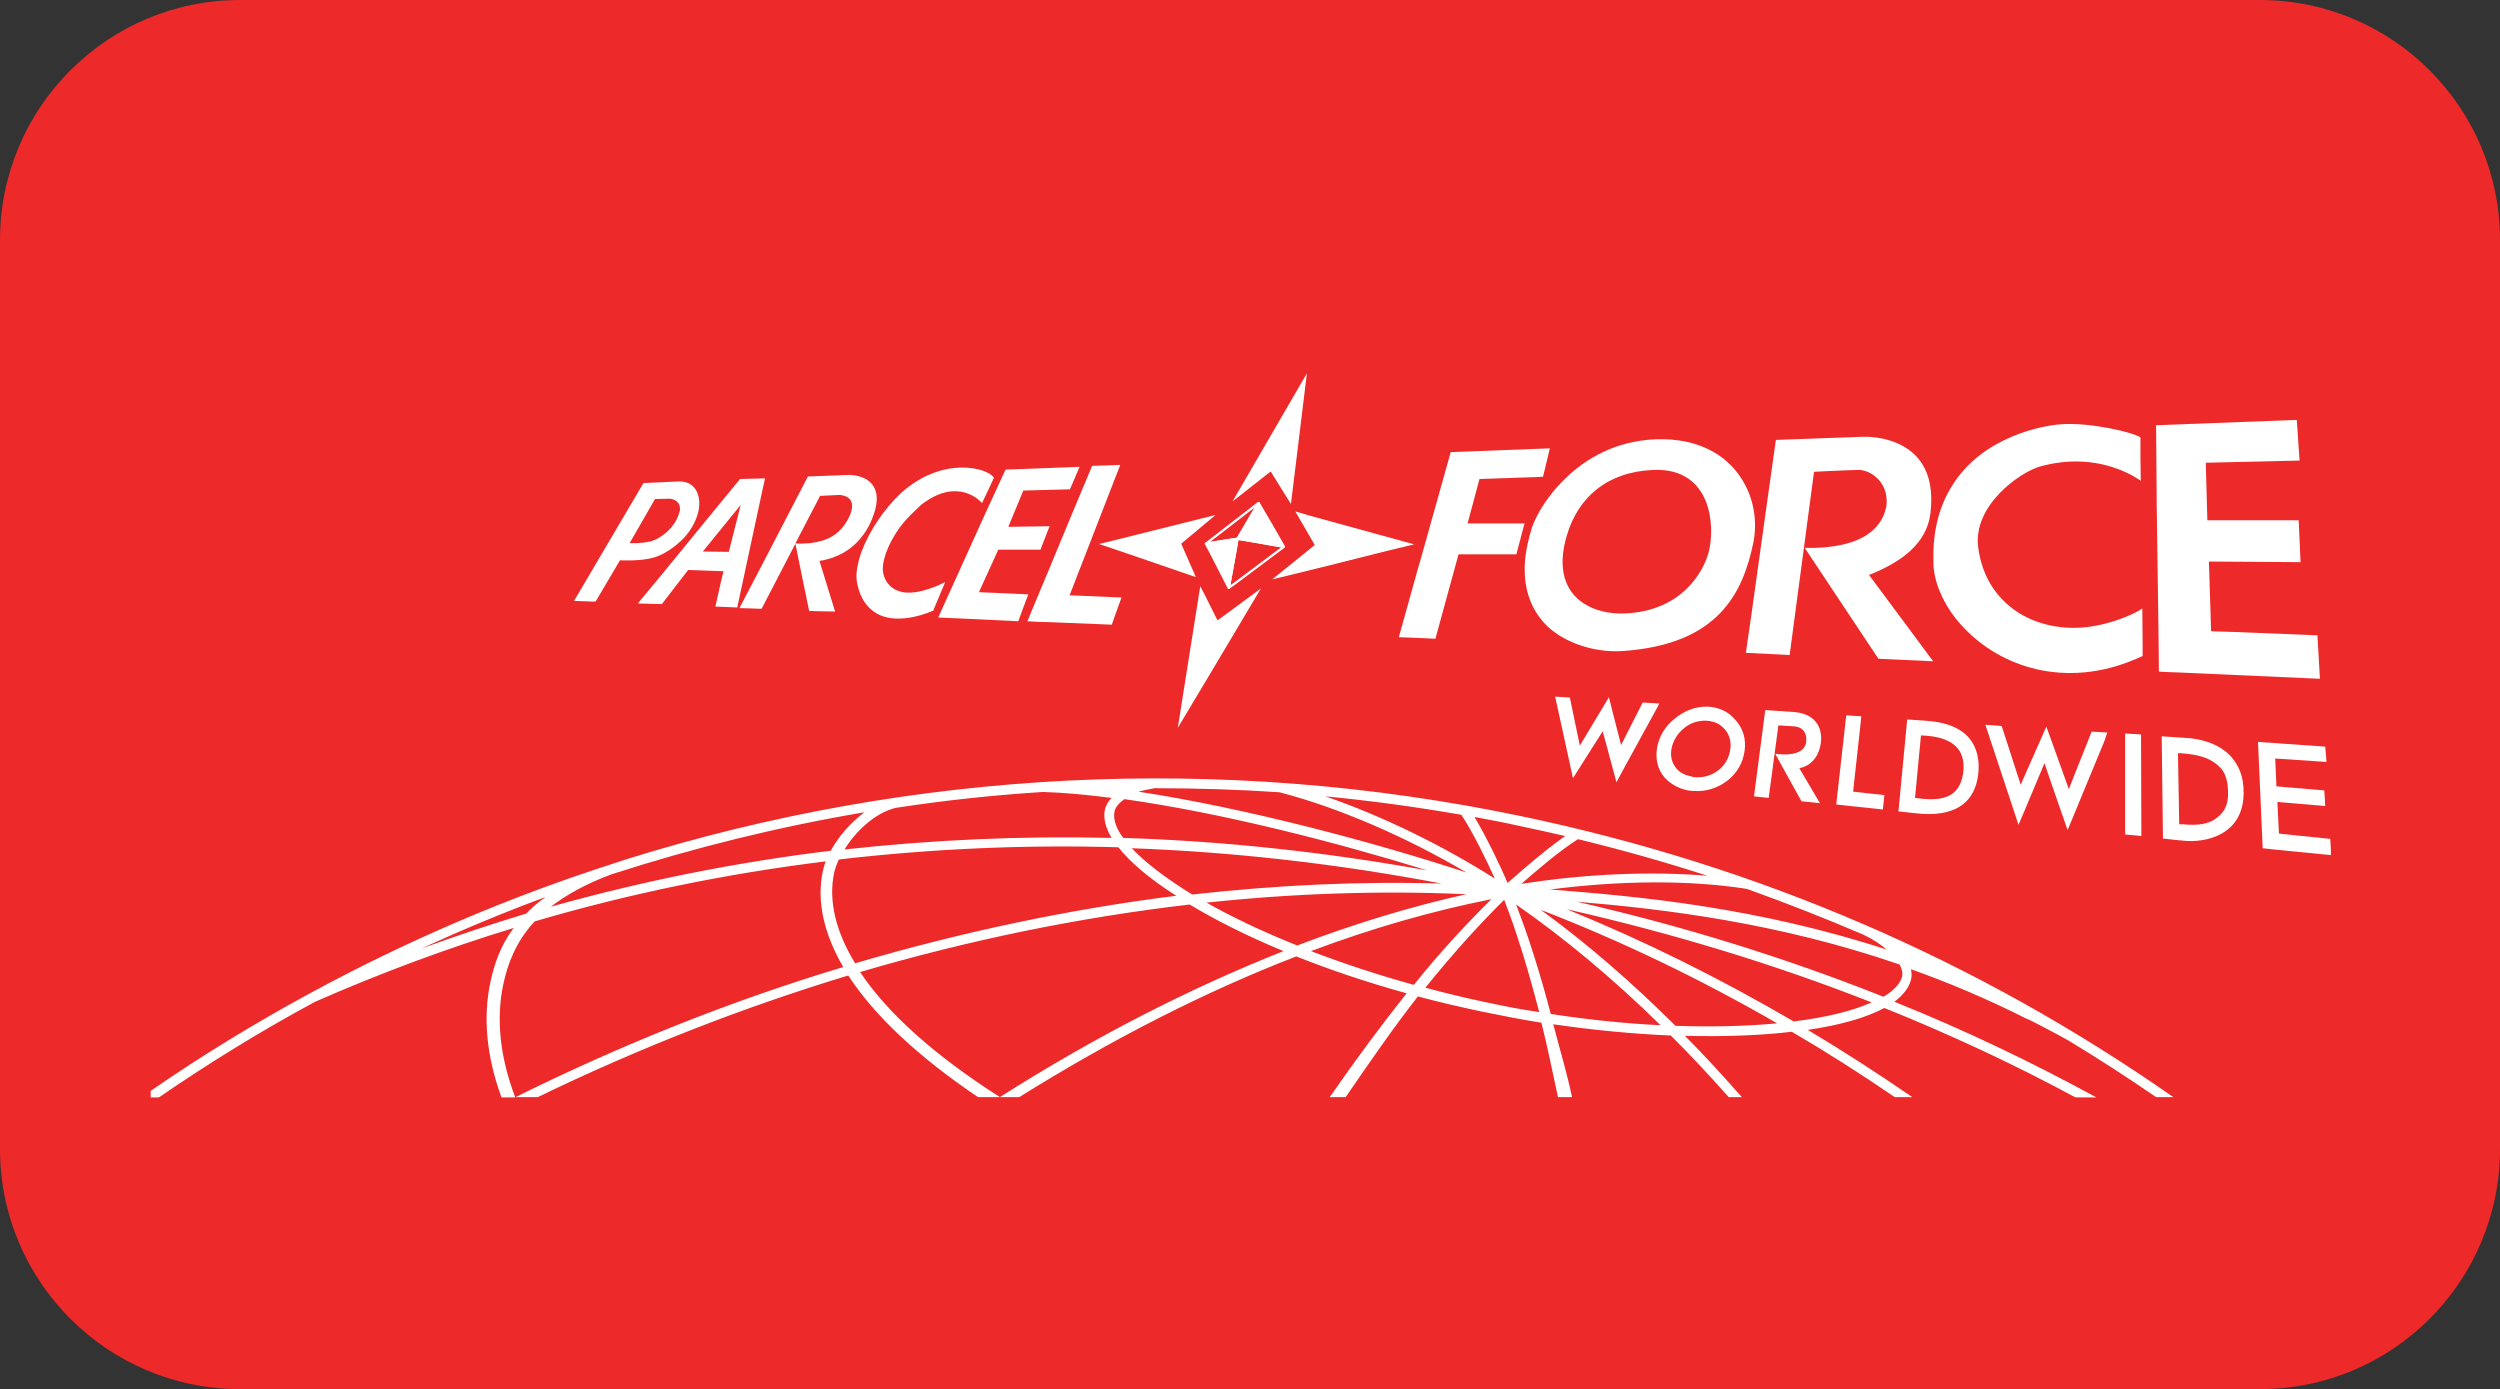 <?xml version="1.0" encoding="utf-8"?>
<!-- Generator: Adobe Illustrator 27.9.3, SVG Export Plug-In . SVG Version: 9.03 Build 53313)  -->
<svg version="1.1" id="Ebene_1" xmlns="http://www.w3.org/2000/svg" xmlns:xlink="http://www.w3.org/1999/xlink" x="0px" y="0px"
	 viewBox="0 0 799.6 444.3" style="enable-background:new 0 0 799.6 444.3;" xml:space="preserve">
<rect x="0" y="0" width="799.6" height="444.3" fill="#333333" stroke="none"/>
<style type="text/css">
	.st0{fill-rule:evenodd;clip-rule:evenodd;fill:#ED2929;}
	.st1{clip-path:url(#SVGID_00000092456660675925634960000006016304820490094735_);}
	.st2{fill:#FFFFFF;}
	.st3{fill:none;stroke:#FFFFFF;stroke-width:0.74;stroke-linecap:round;stroke-linejoin:round;}
	.st4{fill:#FFFFFF;stroke:#FFFFFF;stroke-width:0.74;stroke-linecap:round;stroke-linejoin:round;}
</style>
<path class="st0" d="M76.8,0h646c42.4,0,76.8,34.4,76.8,76.8v290.7c0,42.4-34.4,76.8-76.8,76.8h-646C34.4,444.3,0,409.9,0,367.5
	V76.8C0,34.4,34.4,0,76.8,0z"/>
<g>
	<defs>
		<rect id="SVGID_1_" x="-1352.1" y="-45.2" width="2159.9" height="507"/>
	</defs>
	<clipPath id="SVGID_00000163780983496642635640000002882659113438555804_">
		<use xlink:href="#SVGID_1_"  style="overflow:visible;"/>
	</clipPath>
	<g style="clip-path:url(#SVGID_00000163780983496642635640000002882659113438555804_);">
		<g>
			<path class="st2" d="M602.4,318.8c-31.2-12.4-63.9-22.6-98.1-30.4c28.6,2.4,64.6,6.8,103.3,20.1c0.8,1.6,1,2.9,0.8,3.7
				C607.9,314.5,605.8,316.8,602.4,318.8 M573.7,326.7c-23.8-13.9-48-25.9-72.6-35.9c33.9,7.7,66.5,17.6,97.5,29.8
				C592.7,323.3,584.2,325.4,573.7,326.7 M535.9,328.1c-14.1-14-28.5-26.5-43.1-37.1c25.6,9.9,50.8,22,75.6,36.3
				C558.9,328.2,547.9,328.5,535.9,328.1 M496,324.3c-3.4-13-7.1-24.7-11.1-35c15.7,10.9,31.1,23.8,46.2,38.6
				C520.3,327.4,508.4,326.2,496,324.3 M475,320.5c-6.6-1.4-12.9-2.9-19.1-4.6c8.7-10.8,17.2-20.2,25.2-28.1
				c4.1,10.5,7.7,22.5,11.2,35.9C486.6,322.9,481,321.8,475,320.5 M452.2,315c-11.9-3.3-22.7-6.9-32.9-10.8
				c19.7-7.4,39-12.9,57.7-16.6C469.1,295.4,460.6,304.5,452.2,315 M385.9,288.7c28-3,55.7-3.9,83.1-2.7
				c-17.6,3.9-35.7,9.4-54.1,16.4C403.9,298,394.2,293.4,385.9,288.7 M362,271.3c32.8,1.2,65.9,5,99.1,11.3
				c-26.2-0.8-53,0.5-79.8,3.5C372.9,280.9,366.3,275.9,362,271.3 M273.5,308.1c-6.2-10.2-8.6-20-6.7-29c0.3-1.3,0.8-2.7,1.5-4.2
				c29.4-3.4,59.2-4.8,89.4-3.9c3.8,4.8,10,10.1,18.5,15.5C342,290.8,307.5,298.1,273.5,308.1 M176.2,290
				c4.8-3.7,11.1-7.3,19.5-10.4c26.4-8.5,53.4-15.2,80.8-19.8c-4.6,3.4-8.4,7.9-10.8,12.3C235.3,275.8,205.4,281.8,176.2,290
				 M168.3,292.2c-11.3,3.4-22.5,7.2-33.6,11.2c13.1-6,26.3-11.5,39.8-16.5C172.1,288.6,170,290.4,168.3,292.2 M333.6,253.3
				c6.7,0.2,14.1,0.9,21.9,1.9c-1.1,1.2-1.8,2.4-2.1,3.7c-0.6,2.8,0.2,5.8,2.1,9.1c-28.8-0.7-57.3,0.6-85.4,3.7
				c3.6-5.8,9.6-11.6,16.3-13.3C302.1,256,317.8,254.3,333.6,253.3 M356.5,259.4c0.2-1.1,1.3-2.5,3.1-3.8
				c31.4,4.4,68.6,14,96.9,22.8c-32.6-5.9-65.1-9.4-97.2-10.4c-0.2-0.3-0.5-0.6-0.7-0.9C356.7,264.2,356,261.6,356.5,259.4
				 M369.3,252.1c13.3,0,26.6,0.4,39.9,1.3c18.7,4.8,40.6,14.3,59.9,25.7c-28.2-9.3-69.7-20.5-105-25.9
				C365.7,252.8,367.4,252.4,369.3,252.1 M467.4,260.6c3.9,5.9,8.2,14.9,10.7,20.4c-16.9-10.7-36.2-20.1-54.2-26.3
				C438.4,256.1,453,258.1,467.4,260.6 M486.1,264.2c4.8,1,9.7,2.1,14.5,3.2c-7,4.9-15,12-18.4,15c-1.8-4.2-6.3-13.9-10.6-21.1
				C476.4,262.2,481.3,263.1,486.1,264.2 M546.1,280.1c-18.4-1.5-39.1-0.6-59.5,2.6c4.5-4,12.1-10.5,18.1-14.3
				C518.7,271.8,532.5,275.7,546.1,280.1 M595.9,298.9c3.3,1.6,5.7,3.2,7.5,4.8c-41.1-13.4-78.8-17-107.6-19.2
				c22.2-2.9,44.5-3.1,62.9-0.2C571.3,288.8,583.7,293.7,595.9,298.9 M661.4,332.7c9.6,5.8,18.9,11.8,28.2,18.2h5.5
				c-62.5-43.7-132.4-73.9-208.3-89.8c-96.4-20.2-195-14.9-286.7,13.8v0c-1.2,0.4-2.2,0.7-3.3,1.1c-33.5,10.7-66.1,24.6-97.3,41.5
				c-0.1,0-0.1,0-0.2,0.1v0c-17.5,9.5-34.6,19.9-51.1,31.3v2.1h2.6c16.2-11.1,32.9-21.4,50-30.6c20.7-9.1,41.9-17,63.5-23.6
				c-4.2,5.6-6.2,11.5-7.4,17.1c-2.5,11.5-1.3,24,3.5,37.1h4.4c-4.9-12.9-6.2-25.1-3.8-36.3c1.4-6.4,3.9-13.4,10-20
				c30.3-8.9,61.4-15.3,93.1-19.2c-0.4,1-0.7,2-0.9,3c-2.1,9.7,0.3,20.1,6.5,30.8C234.1,320,199,334,164.9,350.9h7.1
				c32.4-15.7,65.7-28.7,99.3-38.9c8.4,12.9,22.5,26.1,41.5,38.9h7c-20.5-13.1-35.8-26.6-44.7-40c35-10.3,70.3-17.5,105.4-21.6
				c8.3,5,18.4,10.1,30,14.9c-29.7,11.8-60.2,27.3-90.7,46.7h6.2c29.8-18.6,59.6-33.8,88.6-45c10.8,4.3,22.3,8.2,35.3,11.8
				c-7.9,9.9-16.2,21.1-24.6,33.2h5.1c8.1-11.8,15.5-22.5,23.1-32.2c6.7,1.8,13.6,3.4,20.7,4.9c6.4,1.3,12.4,2.5,18.8,3.5
				c1.9,7.5,3.5,15.5,5.3,23.8h4.5c-1.7-8.1-4.1-15.9-6-23.3c13,1.9,25.7,3.1,37.6,3.6c6.2,6.2,12.4,12.8,18.5,19.7h4.2
				c-6-6.8-12-13.4-18.2-19.6c12.5,0.3,24.1-0.1,34.2-1.3c11.1,6.5,22.1,13.5,32.9,20.9h5.6c-11-7.6-22.2-14.8-33.4-21.5
				c10.3-1.5,18.7-3.9,24.5-7c21.1,8.5,41.5,18,61.1,28.6h6.7c-20.7-11.3-42.2-21.6-64.6-30.6c2.9-2.2,4.8-4.6,5.4-7.4
				c0.2-0.9,0.1-1.9-0.1-3c12.1,4.3,24.4,9.5,36.9,15.8C648.2,325.6,658.4,331,661.4,332.7"/>
			<path class="st2" d="M201.4,173.7l8.1-14.1l4.8-0.1c0,0,3.8,0.3,3.1,4.1v0c-0.2,0.7-0.7,2.1-1.3,3.1c-1.5,2.8-5,5.6-7.8,6.4
				c-0.1,0.1-0.3,0.1-0.5,0.1C205,173.9,201.4,173.7,201.4,173.7 M198.3,179.2c0,0,6.5,0.4,10.9-0.9c4.4-1.3,10-5.6,12.4-10.2
				c0.9-1.6,2.9-5.7,1.7-9.7v0c-1.4-5-6.4-4.4-6.4-4.4l-11.1,0.5l-22.2,37.7l6,0.2l0.9,0L198.3,179.2L198.3,179.2z"/>
			<path class="st2" d="M602.5,256.3l0.2-2l-5.6-0.6l-4.4-0.5l2.4-21.9l0.2-2.2l-4.8-0.3l-3.2,28.5l4.4,0.5l10.5,1.1L602.5,256.3
				L602.5,256.3z"/>
			<path class="st2" d="M501.1,171.4c3.6-12.4,13-20.5,27.7-21.1c9.3-0.4,14.3,4.1,16.7,9.8c2.3,5.6,2.1,12.2,1,16.5
				c-1.5,5.8-8.3,18.9-26.9,19.6c-4.9,0.2-9.6-0.9-13.2-3.3C500.8,189.2,497.9,182.2,501.1,171.4 M519.4,208.2
				c30-2.2,38-18.2,41.4-34.7c1.2-6,0.4-12.9-2.8-18.7c-4.5-8.4-13.7-14.8-28.4-14.3c-12.8,0.5-22.4,6.1-29,12.6
				c-2,1.9-3.7,3.9-5.2,5.9c-3,4-4.9,7.9-5.7,10.6c-0.4,1.5-0.8,2.9-1.1,4.3c-0.8,3.6-1.1,6.9-0.9,9.9c0.4,7.7,3.6,13.4,8.2,17.4
				C502.5,206.6,511.6,208.8,519.4,208.2"/>
			<path class="st2" d="M466.5,177.3H485l0.9-3.4l1.7-6.5l-10.5,0h-7.7l3.8-14.2l20.3-0.7l0.6-2.4l1.6-6.7l-31.7,1.2l-9.7,34.6
				l-0.6,2l-6.3,22.6l7.7,0.3l4,0.2L466.5,177.3L466.5,177.3z"/>
			<path class="st2" d="M356.2,154.1l2.1-5.4l-9,0.3l-2.3,5.5l-3.1,7.4l-4.9,11.8l-3.1,7.5l-5.9,14.1l-1.4,3.4l3.6,0.2l3.8,0.1
				l19.6,0.8l1.2-3.4l1.9-5.3l-9.2-0.4l-7.4-0.3L356.2,154.1L356.2,154.1z"/>
			<path class="st2" d="M327,195.1l1.9-5l-8.8-0.4l-7-0.3l6.2-13.6l13.5,0l0.8-2.1l2.1-5.4l-6.3,0.1l-6.9,0.1l4.8-11.6l14.9-0.4
				l0.8-1.8l2.3-5.4l-23.7,0.9l-2.7,5.9l-3.6,7.8l-13.5,29.8l-1.7,3.8l4.4,0.2l2.5,0.1l18.7,0.9L327,195.1L327,195.1z"/>
			<path class="st2" d="M298.5,195.3l0.4-1l3.4-8.1c-7.4,3.6-12.1,3.9-15,2.8c-3.1-1.1-4.4-3.7-4.8-5.6c-0.7-3.2,1.2-9,5.2-14.6
				c1.4-1.9,3.1-3.7,5-5.5c0.1-0.1,0.3-0.2,0.4-0.4c0.6-0.5,1-1,1.6-1.5c1-0.8,1.9-1.3,2.8-1.9c10.4-6.1,16.6,1.4,16.6,1.4l2.7-5.7
				l1.1-2.4c-2.1-3.3-16.6-7-29.7,4.9c-1.3,1.2-2.6,2.6-3.9,4.1c-4.8,5.7-8.9,13.1-10,19.2c-0.4,1.9-0.5,3.7-0.2,5.3
				c1,5.3,3.4,8.2,6.3,9.9C287.6,200.4,298.5,195.3,298.5,195.3"/>
			<path class="st2" d="M378.2,174.8l-0.4-0.9l11-9.2l-32.4,8.1l-4.9,1.2l3.9,1.3l8.5,2.9l18.6,6.4L378.2,174.8L378.2,174.8z"/>
			<path class="st2" d="M412.9,161.2l0.3-2.5l2.4-19.6l2.4-19.7l-23.8,41l12.2-9.6l1.2,1.9l3.1,5L412.9,161.2L412.9,161.2z"/>
			<path class="st2" d="M397.6,192.4l-6.1,4.5l-2.1,1.5l-0.4-0.8l-3.9-7.8l-1.2-2.3l-0.3,1.8l-6.9,43.5l9.1-15.2l8.7-14.6l6.3-10.6
				l2.5-4.2L397.6,192.4L397.6,192.4z"/>
			<path class="st2" d="M452.3,174.1l-33.5-9.2l-2-0.6l-2.5-0.7l6.2,10.7l-5.4,4.4l-8.2,6.6l5-1.2l13.8-3.4l17.9-4.5L452.3,174.1
				L452.3,174.1z"/>
			<path class="st2" d="M690.4,204.3l0.1,10.5l1.5,0.1l5.2,0.2l44.8,2l-0.3-5.5l-0.5-8.4l-27.5-1.1l-6.5-0.2l-0.7-22.3l29.3,0.2
				l-0.2-4.8l-0.4-8.6H706l-0.5-18.4l30-0.7l-0.3-4.2l-0.6-8.8l-45,1.7l0.1,12l0.1,13.6L690.4,204.3L690.4,204.3z"/>
			<path class="st3" d="M395.8,172.3l6.7-11.4l-15,11.6l-1.8,1.4L395.8,172.3L395.8,172.3z"/>
			<g>
				<path class="st2" d="M233.1,176.5l-8.3-0.1l12.1-14.9L233.1,176.5z M243.7,157.5l1-4.5l-8,0.2l-9.2,11.2h0l-14.8,18.1l-0.4,0.5
					l-8.3,10l6.9,0.2l0.8,0l8.4-10.9l11.3,0.4l-1,4.2l-1.6,7.1l4.7,0.2l2.3,0.1L243.7,157.5L243.7,157.5z"/>
				<path class="st2" d="M261,173.4c-3.4,0.7-6.3,0.4-6.6,0.4l7.9-15.2l6.3-0.3c3.6,0.4,4.3,2.5,3.8,4.7c-0.5,2.4-2.2,4.9-3.2,6
					C266.9,171.7,263.8,172.9,261,173.4 M262.1,179.4c12.4-1.9,16.3-11.7,17.4-15c1-2.9,1.1-5.2,0.7-6.9c-1.4-5.9-8.9-5.6-8.9-5.6
					l-12.9,0.5l-15.2,29.3l-6.7,12.8l3.8,0.1l2.5,0.1l0.8,0l10.8-20.8l1.8,8.9l2.6,12.6l3.2,0.1l5.1,0.1L262.1,179.4L262.1,179.4z"
					/>
				<path class="st2" d="M618.9,184.4c1.4,6.2,5,12.4,10.4,17.6c12.2,12,33.2,18.6,56,7.8l0-3.4l-0.1-11.8c-3.4,2.4-12.6,6-21,6.2
					c-8.5,0.2-16.2-2.4-21.8-7.2c-5.2-4.4-8.7-10.7-9.7-18.6c-1.7-13.4,13.4-24,19.8-25.8c19.4-5.4,32.2,4.6,32.2,4.6l-0.1-7.5
					l0-6.4c-2.2-1.6-16.1-4.9-25.5-4.2c-5.6,0.4-25.1,3.8-34.9,19.9c-3.7,6-6.1,13.8-5.8,23.8C618.3,181.2,618.6,182.8,618.9,184.4"
					/>
				<path class="st2" d="M558.4,208.8l10.2,0.5l3.8,0.2l7.8-58.6c0,0,9.6-0.5,14-0.6c3.4-0.1,7.7,2.6,8.9,7.3
					c0.3,1.4,0.5,2.8,0.2,4.5c-1.7,8.3-9.4,11.4-16.1,12.5c-5.4,0.9-10,0.6-10,0.6l8.3,12.5l15.3,23l4.5,0.2l13,0.6l-20.5-27.6
					c10.7-4.3,18.3-10.1,19.6-19.5c0.9-7.3-0.3-12.4-2.6-16c-6-9.5-19.1-8.7-19.1-8.7l-27.7,1l-3.3,23.4l-4.7,33.7L558.4,208.8
					L558.4,208.8z"/>
				<path class="st2" d="M745.5,271.5l-0.2-3.2l-11.8-1.2l-4.6-0.5l-0.5-10.1l15.3,1.3l-0.1-1.7l-0.2-3.3l-10.7-0.9l-4.6-0.4
					l-0.4-8.9l16.4,1.1l-0.1-1.5l-0.3-3.4l-21.5-1.5l1.5,34l4.6,0.5l17.2,1.7L745.5,271.5L745.5,271.5z"/>
				<path class="st2" d="M697,263.6l-0.4-22.7l0.8,0c5.8,0.4,8.9,1.5,11.4,3.4c0.6,0.5,1.1,1,1.6,1.5c1.4,1.7,2.1,3.9,2.2,7.1
					c0.3,4.5-1.3,7-3.6,8.7c-1.1,0.8-2.9,2.1-7.3,2.2c-1.1,0-2.3,0-3.7-0.2C697.9,263.7,697.6,263.7,697,263.6 M717.6,253.7
					c0.1-5.6-1.8-9.4-4.4-12.1c-4-4.1-10-5.4-14.2-5.6l-7.6-0.5l0.4,32.7l4.6,0.5l2.1,0.2C705.3,269.6,717.5,267.2,717.6,253.7"/>
				<path class="st2" d="M684.8,237.9v-3l-5.1-0.3v32.3l4.4,0.4l0.8,0.1L684.8,237.9L684.8,237.9z"/>
				<path class="st2" d="M530.7,225l-5.3-0.3l-4.9,9.6l-2,4l-2.6-10.1l-1.3-5.2l-6.8,11.3l-2.5,4.2l-2.9-14l-0.3-1.4l-4.7-0.3
					l5.7,26.1l2.4-3.8l7.1-11.2l1.4,5.1l3,11.2l2.1-3.9l10.9-19.9L530.7,225L530.7,225z"/>
				<path class="st2" d="M536.2,245.8c-1.5-1.8-2-3.8-1.6-6.3c0.5-2.5,1.7-4.6,3.8-6.4c2-1.8,4.4-2.6,7.1-2.6
					c2.4,0.1,4.2,0.8,5.6,2.2c0.2,0.2,0.4,0.4,0.6,0.6c1.5,1.8,2.1,4,1.7,6.5c-0.4,2.6-1.6,4.8-3.6,6.4c-2.2,1.7-4.5,2.5-7.2,2.4
					c-0.8,0-1.5-0.2-2.2-0.4C538.6,247.8,537.2,247,536.2,245.8 M552.6,249.6c3.1-2.5,4.9-5.7,5.4-9.5c0.5-3.8-0.5-7.1-2.9-9.8
					c-0.5-0.6-1.1-1.1-1.6-1.6c-2.1-1.7-4.6-2.6-7.6-2.7c-3.7,0-7.2,1.3-10.2,3.8c-3.2,2.5-5,5.7-5.7,9.3c-0.6,3.8,0.2,7.1,2.5,9.7
					c1.4,1.5,3.1,2.6,4.9,3.3c1.4,0.5,2.9,0.9,4.6,0.9C545.9,253.2,549.5,252,552.6,249.6"/>
				<path class="st2" d="M575.5,245.7L575.5,245.7c3.9-0.8,6.3-3.8,6.9-8.2c0.3-2.8-0.3-5.1-1.8-6.8c-1.5-1.8-4-2.8-7.2-3l-8.8-0.6
					l-3.6,27.6l3.6,0.4l1.1,0.1l3.1-23.2l4.8,0.3c1.9,0.1,3.2,0.9,3.8,2.3c0.3,0.7,0.4,1.6,0.3,2.7c-0.5,3.2-3.7,3.9-6.4,4
					c-1.9,0-3.5-0.2-3.5-0.2l2.8,5.1l5.6,10.1l2.2,0.2l3.7,0.4L575.5,245.7L575.5,245.7z"/>
				<path class="st2" d="M614.4,235.2l1.4,0.1c3.1,0.2,7.5,0.9,10.1,3.8c1.5,1.6,2.3,3.9,2.1,7.2c-0.7,8-5.7,9.5-11.2,9.3
					c-0.9,0-1.8-0.1-2.6-0.2l-1.7-0.2L614.4,235.2z M632.8,246.8c0.4-5.5-1.3-9.2-3.9-11.7c-3.3-3.1-8.1-4.2-12.1-4.5l-6.8-0.5
					l-2.8,29.4l4.4,0.5l2,0.2C620.7,260.9,631.7,260,632.8,246.8"/>
				<path class="st2" d="M674,234.3l-5-0.3l-5.7,14.3l-1.6,4.1l-5.2-14.5l-2-5.5l-6.4,14.5l-1.8,4.1l-5.2-16.1l-0.9-2.7l-5.2-0.4
					l10.6,32l1.8-4.2l6.5-15.5l2.4,7l5,14.4l1.7-4.1l10-24.2L674,234.3L674,234.3z"/>
				<path class="st4" d="M393.6,184.7l1.4-7.7l0.8-4.7l-10.1,1.6l1.5,2.8L393,188L393.6,184.7L393.6,184.7z"/>
				<path class="st4" d="M400,173l10.6,1.8l-4-7l-2.7-4.6l-1.1-1.9l-0.2-0.4l-6.7,11.4L400,173L400,173z"/>
			</g>
			<path class="st3" d="M395.8,172.3L395,177l-1.4,7.7L393,188l1.7-1.2l15.9-11.9L400,173L395.8,172.3z"/>
		</g>
	</g>
</g>
</svg>
